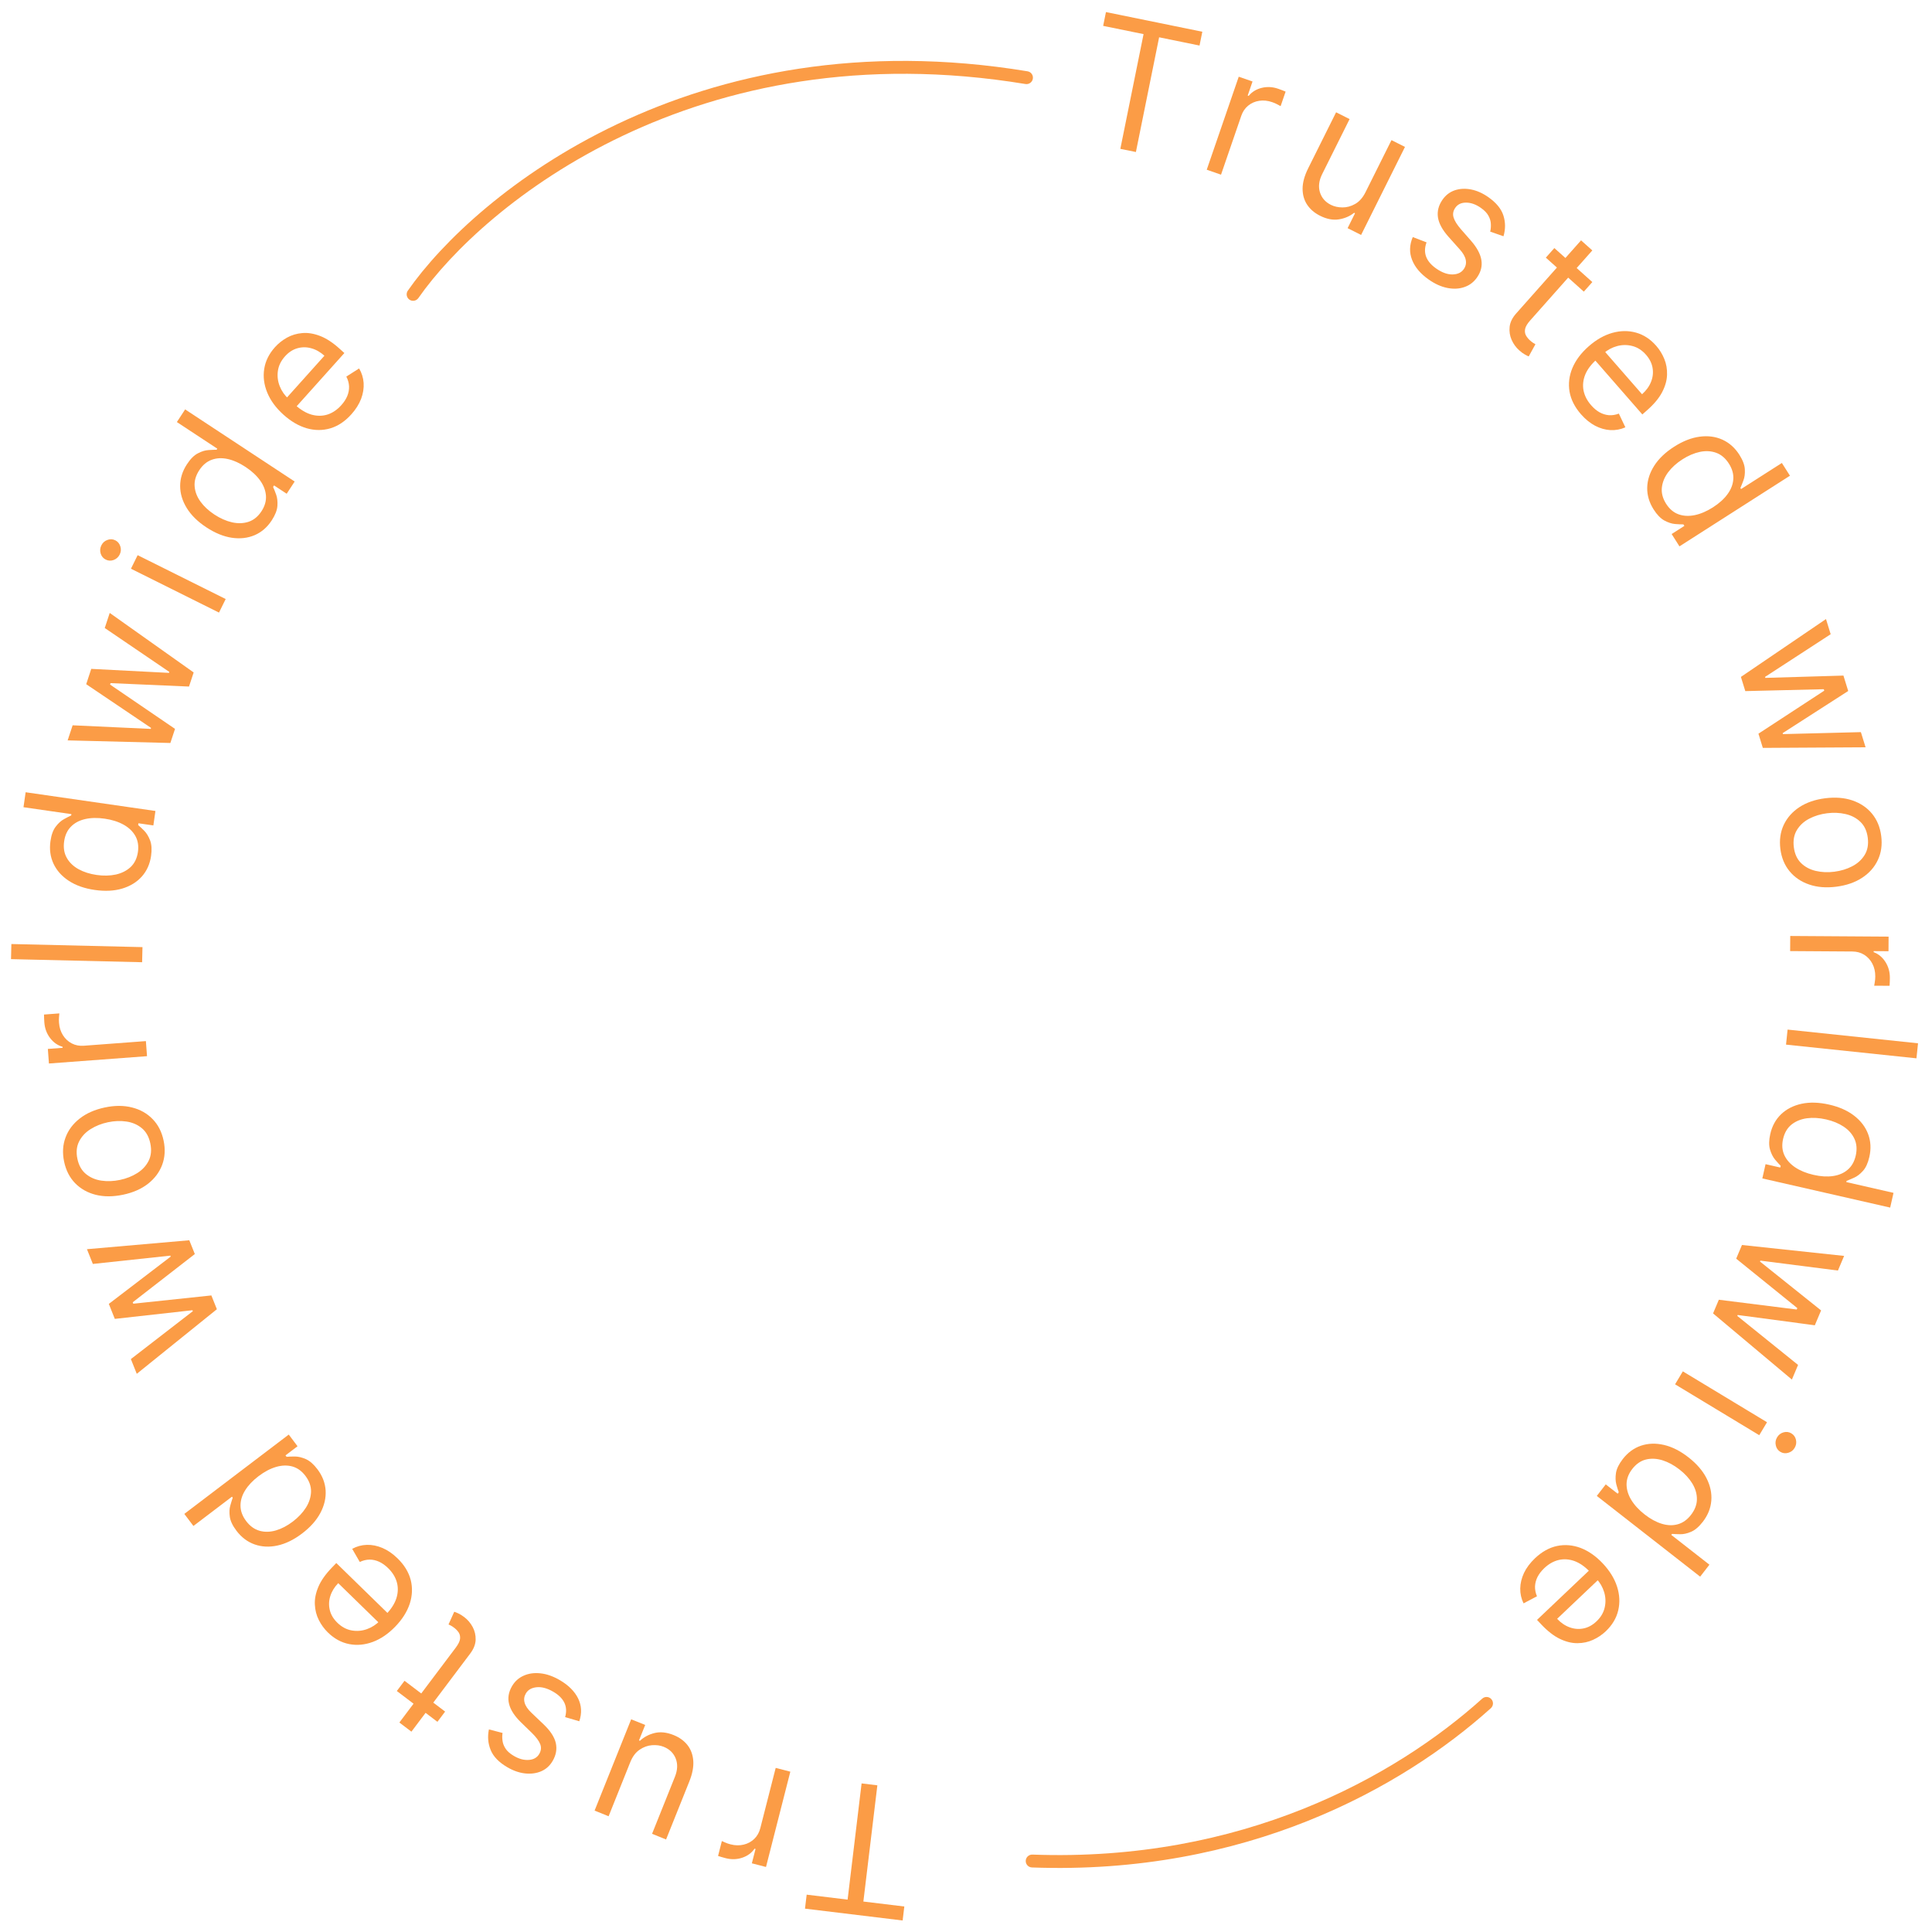 <svg width="150" height="150" viewBox="0 0 150 150" fill="none" xmlns="http://www.w3.org/2000/svg">
<path d="M85.649 2.009L85.866 0.937L93.348 2.464L93.131 3.536L89.994 2.896L88.191 11.803L86.983 11.557L88.786 2.649L85.649 2.009Z" fill="#FB9C46"/>
<path d="M93.691 13.177L96.175 5.956L97.246 6.327L96.871 7.418L96.946 7.444C97.201 7.133 97.538 6.925 97.959 6.822C98.38 6.719 98.807 6.742 99.239 6.892C99.32 6.92 99.422 6.957 99.543 7.003C99.664 7.048 99.754 7.085 99.815 7.113L99.427 8.241C99.392 8.219 99.311 8.175 99.183 8.109C99.059 8.042 98.924 7.983 98.776 7.932C98.426 7.81 98.087 7.775 97.761 7.827C97.439 7.876 97.154 8.002 96.906 8.204C96.662 8.403 96.484 8.666 96.372 8.992L94.8 13.562L93.691 13.177Z" fill="#FB9C46"/>
<path d="M106.02 14.92L108.034 10.88L109.082 11.407L105.676 18.241L104.628 17.715L105.204 16.558L105.133 16.522C104.8 16.789 104.404 16.959 103.945 17.032C103.488 17.103 103.002 17.009 102.486 16.75C102.06 16.536 101.727 16.252 101.489 15.898C101.252 15.542 101.133 15.126 101.133 14.651C101.134 14.173 101.28 13.643 101.569 13.062L103.734 8.719L104.782 9.246L102.653 13.518C102.405 14.016 102.346 14.483 102.476 14.92C102.61 15.358 102.894 15.686 103.33 15.905C103.59 16.036 103.889 16.102 104.225 16.104C104.564 16.108 104.894 16.018 105.215 15.834C105.539 15.652 105.807 15.347 106.02 14.92Z" fill="#FB9C46"/>
<path d="M116.731 18.343L115.698 17.983C115.744 17.8 115.761 17.604 115.75 17.394C115.744 17.183 115.682 16.97 115.565 16.754C115.449 16.539 115.251 16.333 114.971 16.137C114.588 15.869 114.208 15.733 113.83 15.732C113.456 15.729 113.176 15.862 112.989 16.131C112.822 16.371 112.777 16.621 112.855 16.881C112.932 17.142 113.123 17.448 113.427 17.799L114.197 18.678C114.661 19.206 114.933 19.707 115.012 20.179C115.093 20.649 114.981 21.103 114.676 21.541C114.427 21.9 114.1 22.149 113.697 22.287C113.297 22.427 112.857 22.451 112.377 22.357C111.897 22.264 111.414 22.046 110.928 21.706C110.29 21.259 109.859 20.75 109.634 20.179C109.409 19.608 109.427 19.017 109.687 18.406L110.757 18.817C110.609 19.215 110.598 19.584 110.722 19.922C110.849 20.262 111.109 20.57 111.502 20.845C111.95 21.159 112.372 21.313 112.768 21.308C113.168 21.301 113.462 21.163 113.649 20.893C113.8 20.676 113.851 20.44 113.802 20.187C113.754 19.93 113.598 19.655 113.334 19.361L112.462 18.385C111.984 17.848 111.711 17.342 111.641 16.868C111.575 16.393 111.693 15.939 111.994 15.507C112.24 15.153 112.557 14.909 112.944 14.776C113.334 14.645 113.755 14.623 114.208 14.709C114.663 14.798 115.111 14.996 115.55 15.304C116.169 15.738 116.56 16.215 116.724 16.734C116.89 17.256 116.892 17.792 116.731 18.343Z" fill="#FB9C46"/>
<path d="M123.628 21.899L122.968 22.643L120.019 20.004L120.679 19.26L123.628 21.899ZM122.753 18.661L123.627 19.443L118.796 24.887C118.576 25.135 118.447 25.353 118.409 25.541C118.375 25.729 118.396 25.894 118.472 26.038C118.553 26.182 118.658 26.311 118.786 26.426C118.883 26.512 118.966 26.578 119.037 26.623C119.109 26.666 119.168 26.7 119.211 26.726L118.689 27.673C118.61 27.643 118.508 27.591 118.382 27.518C118.254 27.448 118.108 27.34 117.945 27.194C117.698 26.973 117.503 26.703 117.361 26.384C117.221 26.068 117.17 25.731 117.208 25.374C117.248 25.018 117.416 24.675 117.71 24.343L122.753 18.661Z" fill="#FB9C46"/>
<path d="M122.744 32.159C122.26 31.605 121.965 31.019 121.858 30.403C121.756 29.786 121.83 29.176 122.081 28.571C122.336 27.967 122.757 27.406 123.345 26.889C123.932 26.372 124.543 26.024 125.178 25.845C125.818 25.666 126.433 25.66 127.022 25.825C127.616 25.992 128.139 26.334 128.593 26.854C128.854 27.153 129.063 27.493 129.218 27.873C129.374 28.253 129.444 28.661 129.429 29.098C129.417 29.532 129.29 29.982 129.049 30.446C128.807 30.91 128.419 31.377 127.884 31.848L127.511 32.177L123.64 27.742L124.401 27.072L127.488 30.608C127.811 30.323 128.043 30.004 128.183 29.651C128.326 29.3 128.367 28.942 128.307 28.575C128.249 28.211 128.08 27.87 127.802 27.55C127.494 27.198 127.141 26.97 126.743 26.866C126.349 26.762 125.954 26.763 125.557 26.869C125.161 26.975 124.805 27.167 124.489 27.445L123.982 27.891C123.549 28.272 123.247 28.67 123.077 29.085C122.911 29.5 122.868 29.911 122.946 30.319C123.027 30.724 123.224 31.106 123.536 31.463C123.738 31.695 123.954 31.876 124.182 32.007C124.415 32.137 124.657 32.213 124.909 32.235C125.163 32.254 125.422 32.213 125.687 32.113L126.193 33.177C125.826 33.341 125.44 33.413 125.036 33.394C124.634 33.372 124.236 33.259 123.842 33.054C123.45 32.847 123.084 32.549 122.744 32.159Z" fill="#FB9C46"/>
<path d="M128.385 39.549C128.044 39.011 127.879 38.45 127.889 37.866C127.901 37.279 128.083 36.711 128.433 36.161C128.785 35.609 129.302 35.115 129.984 34.68C130.659 34.248 131.319 33.989 131.964 33.904C132.608 33.818 133.197 33.896 133.731 34.137C134.264 34.379 134.703 34.771 135.048 35.314C135.314 35.734 135.454 36.11 135.469 36.443C135.488 36.776 135.451 37.064 135.357 37.305C135.267 37.547 135.189 37.741 135.124 37.885L135.177 37.969L138.344 35.945L138.972 36.935L130.393 42.419L129.786 41.462L130.775 40.83L130.7 40.712C130.537 40.715 130.323 40.706 130.059 40.685C129.798 40.664 129.519 40.573 129.221 40.413C128.926 40.251 128.647 39.963 128.385 39.549ZM129.358 39.116C129.61 39.513 129.926 39.783 130.307 39.925C130.69 40.066 131.112 40.089 131.571 39.996C132.033 39.902 132.507 39.699 132.993 39.389C133.473 39.082 133.849 38.743 134.12 38.373C134.395 38.001 134.545 37.613 134.572 37.211C134.602 36.806 134.49 36.402 134.234 35.999C133.968 35.579 133.638 35.298 133.246 35.155C132.858 35.014 132.437 34.99 131.982 35.084C131.532 35.179 131.081 35.371 130.629 35.66C130.171 35.953 129.799 36.289 129.513 36.668C129.232 37.048 129.07 37.447 129.025 37.865C128.984 38.285 129.095 38.701 129.358 39.116Z" fill="#FB9C46"/>
<path d="M135.164 52.555L141.77 48.063L142.133 49.241L137.037 52.555L137.061 52.631L143.124 52.452L143.494 53.649L138.405 56.92L138.429 56.996L144.479 56.842L144.843 58.02L136.865 58.066L136.525 56.963L141.634 53.624L141.599 53.51L135.504 53.657L135.164 52.555Z" fill="#FB9C46"/>
<path d="M138.227 65.91C138.141 65.226 138.227 64.605 138.487 64.047C138.748 63.492 139.153 63.033 139.701 62.669C140.25 62.309 140.916 62.078 141.699 61.978C142.488 61.878 143.194 61.933 143.819 62.144C144.444 62.358 144.952 62.701 145.342 63.172C145.733 63.647 145.972 64.227 146.058 64.91C146.145 65.594 146.058 66.214 145.797 66.768C145.537 67.326 145.131 67.785 144.579 68.147C144.027 68.511 143.356 68.743 142.567 68.844C141.785 68.944 141.083 68.886 140.461 68.672C139.839 68.46 139.333 68.117 138.942 67.643C138.552 67.171 138.314 66.594 138.227 65.91ZM139.273 65.776C139.338 66.296 139.526 66.706 139.834 67.008C140.143 67.309 140.525 67.513 140.979 67.618C141.433 67.724 141.914 67.745 142.42 67.68C142.926 67.615 143.388 67.475 143.805 67.258C144.222 67.041 144.544 66.748 144.771 66.378C144.998 66.008 145.079 65.563 145.013 65.044C144.947 64.524 144.758 64.114 144.446 63.813C144.134 63.512 143.749 63.309 143.292 63.204C142.834 63.098 142.352 63.078 141.846 63.142C141.339 63.207 140.88 63.348 140.466 63.564C140.052 63.781 139.734 64.073 139.51 64.443C139.286 64.812 139.207 65.257 139.273 65.776Z" fill="#FB9C46"/>
<path d="M138.994 72.669L146.63 72.719L146.623 73.852L145.469 73.845L145.469 73.924C145.846 74.066 146.151 74.32 146.384 74.686C146.617 75.052 146.732 75.464 146.729 75.921C146.728 76.007 146.726 76.115 146.722 76.244C146.718 76.374 146.712 76.471 146.705 76.537L145.512 76.53C145.522 76.49 145.537 76.399 145.558 76.257C145.582 76.118 145.595 75.97 145.596 75.814C145.598 75.443 145.523 75.111 145.369 74.819C145.218 74.529 145.007 74.299 144.737 74.128C144.469 73.961 144.163 73.876 143.819 73.874L138.986 73.842L138.994 72.669Z" fill="#FB9C46"/>
<path d="M148.793 82.168L138.667 81.104L138.788 79.937L148.915 81.001L148.793 82.168Z" fill="#FB9C46"/>
<path d="M137.444 88.043C137.585 87.422 137.866 86.91 138.287 86.506C138.711 86.103 139.241 85.834 139.877 85.696C140.516 85.56 141.23 85.582 142.018 85.762C142.8 85.94 143.448 86.229 143.963 86.629C144.477 87.028 144.837 87.503 145.042 88.053C145.247 88.603 145.279 89.192 145.137 89.819C145.027 90.304 144.86 90.668 144.635 90.913C144.412 91.161 144.182 91.336 143.945 91.439C143.71 91.545 143.518 91.625 143.37 91.68L143.348 91.777L147.012 92.613L146.753 93.757L136.827 91.492L137.077 90.386L138.221 90.647L138.252 90.512C138.135 90.397 137.991 90.238 137.819 90.036C137.651 89.834 137.518 89.571 137.422 89.246C137.329 88.922 137.336 88.521 137.444 88.043ZM138.437 88.433C138.333 88.892 138.365 89.307 138.532 89.678C138.703 90.05 138.983 90.367 139.372 90.63C139.764 90.892 140.242 91.088 140.804 91.216C141.36 91.343 141.864 91.374 142.318 91.307C142.774 91.241 143.155 91.076 143.459 90.813C143.767 90.55 143.973 90.186 144.079 89.72C144.188 89.235 144.156 88.803 143.98 88.423C143.807 88.047 143.527 87.729 143.14 87.471C142.756 87.217 142.302 87.03 141.779 86.911C141.249 86.79 140.749 86.761 140.279 86.823C139.812 86.89 139.415 87.055 139.087 87.316C138.762 87.582 138.545 87.954 138.437 88.433Z" fill="#FB9C46"/>
<path d="M135.246 96.661L143.177 97.509L142.697 98.645L136.676 97.875L136.645 97.948L141.389 101.741L140.902 102.895L134.914 102.096L134.883 102.169L139.602 105.973L139.122 107.109L133.002 101.973L133.45 100.911L139.498 101.671L139.544 101.561L134.797 97.723L135.246 96.661Z" fill="#FB9C46"/>
<path d="M130.655 106.472L137.191 110.422L136.588 111.428L130.052 107.478L130.655 106.472ZM137.973 111.592C138.091 111.396 138.259 111.267 138.478 111.205C138.694 111.147 138.896 111.174 139.084 111.287C139.271 111.4 139.389 111.567 139.439 111.786C139.487 112.009 139.453 112.219 139.335 112.415C139.217 112.611 139.05 112.738 138.833 112.797C138.615 112.859 138.412 112.833 138.225 112.72C138.038 112.607 137.92 112.439 137.872 112.216C137.822 111.996 137.856 111.788 137.973 111.592Z" fill="#FB9C46"/>
<path d="M125.994 113.278C126.384 112.775 126.855 112.43 127.406 112.243C127.961 112.058 128.555 112.038 129.188 112.184C129.824 112.331 130.461 112.654 131.098 113.152C131.73 113.646 132.194 114.183 132.491 114.763C132.787 115.344 132.912 115.927 132.865 116.513C132.818 117.099 132.598 117.646 132.204 118.154C131.899 118.547 131.593 118.806 131.286 118.932C130.98 119.063 130.697 119.124 130.439 119.116C130.182 119.113 129.975 119.104 129.817 119.091L129.757 119.169L132.719 121.483L132 122.411L123.976 116.143L124.67 115.247L125.595 115.969L125.68 115.859C125.623 115.705 125.56 115.5 125.49 115.244C125.423 114.99 125.414 114.695 125.464 114.36C125.517 114.027 125.694 113.666 125.994 113.278ZM126.727 114.053C126.439 114.425 126.292 114.815 126.286 115.223C126.283 115.632 126.403 116.039 126.644 116.442C126.888 116.847 127.237 117.227 127.691 117.582C128.141 117.932 128.584 118.174 129.023 118.306C129.464 118.44 129.878 118.453 130.265 118.343C130.655 118.235 130.996 117.992 131.288 117.615C131.592 117.222 131.746 116.816 131.747 116.397C131.75 115.982 131.631 115.576 131.39 115.178C131.15 114.784 130.818 114.422 130.395 114.092C129.967 113.757 129.527 113.519 129.075 113.376C128.624 113.238 128.195 113.219 127.788 113.317C127.381 113.42 127.028 113.665 126.727 114.053Z" fill="#FB9C46"/>
<path d="M119.174 120.985C119.707 120.478 120.279 120.16 120.889 120.029C121.498 119.903 122.109 119.954 122.72 120.182C123.331 120.416 123.905 120.817 124.441 121.386C124.977 121.956 125.347 122.556 125.549 123.187C125.751 123.822 125.78 124.438 125.637 125.036C125.494 125.638 125.172 126.176 124.672 126.651C124.384 126.925 124.054 127.147 123.682 127.317C123.309 127.488 122.906 127.574 122.471 127.576C122.038 127.58 121.586 127.47 121.115 127.245C120.644 127.02 120.164 126.649 119.675 126.13L119.334 125.768L123.604 121.715L124.299 122.454L120.895 125.685C121.19 125.999 121.516 126.219 121.873 126.347C122.228 126.476 122.586 126.504 122.948 126.43C123.308 126.358 123.642 126.175 123.95 125.883C124.289 125.562 124.503 125.199 124.591 124.795C124.68 124.396 124.664 123.999 124.544 123.606C124.424 123.213 124.22 122.863 123.931 122.556L123.467 122.064C123.072 121.644 122.665 121.357 122.246 121.202C121.826 121.051 121.415 121.023 121.013 121.118C120.612 121.214 120.24 121.426 119.896 121.752C119.673 121.965 119.5 122.188 119.379 122.421C119.258 122.66 119.191 122.906 119.179 123.159C119.17 123.415 119.22 123.674 119.33 123.935L118.289 124.484C118.112 124.122 118.026 123.738 118.031 123.332C118.037 122.928 118.135 122.524 118.324 122.12C118.516 121.719 118.799 121.341 119.174 120.985Z" fill="#FB9C46"/>
<path d="M70.211 148.02L70.08 149.106L62.499 148.187L62.63 147.101L65.808 147.486L66.894 138.463L68.118 138.612L67.032 147.635L70.211 148.02Z" fill="#FB9C46"/>
<path d="M61.361 137.552L59.472 144.951L58.374 144.668L58.66 143.551L58.583 143.531C58.355 143.862 58.035 144.097 57.623 144.234C57.212 144.371 56.785 144.383 56.342 144.269C56.259 144.247 56.155 144.219 56.03 144.183C55.906 144.148 55.812 144.119 55.75 144.096L56.045 142.94C56.081 142.959 56.166 142.996 56.299 143.051C56.428 143.108 56.568 143.156 56.719 143.195C57.078 143.288 57.418 143.295 57.739 143.216C58.056 143.141 58.33 142.992 58.561 142.771C58.788 142.552 58.944 142.276 59.029 141.942L60.225 137.259L61.361 137.552Z" fill="#FB9C46"/>
<path d="M48.931 136.823L47.252 141.014L46.164 140.574L49.004 133.486L50.092 133.925L49.611 135.125L49.685 135.155C49.995 134.862 50.376 134.66 50.828 134.549C51.278 134.442 51.77 134.496 52.305 134.712C52.748 134.891 53.102 135.146 53.369 135.479C53.634 135.815 53.786 136.22 53.825 136.693C53.862 137.169 53.761 137.709 53.519 138.312L51.714 142.816L50.626 142.377L52.401 137.947C52.608 137.43 52.629 136.959 52.464 136.535C52.295 136.109 51.985 135.805 51.533 135.623C51.263 135.513 50.96 135.471 50.625 135.497C50.286 135.521 49.965 135.638 49.66 135.847C49.351 136.055 49.108 136.38 48.931 136.823Z" fill="#FB9C46"/>
<path d="M37.959 134.271L39.019 134.546C38.987 134.732 38.986 134.929 39.014 135.137C39.037 135.347 39.116 135.555 39.25 135.76C39.383 135.965 39.597 136.154 39.892 136.327C40.295 136.564 40.685 136.668 41.062 136.639C41.434 136.612 41.703 136.456 41.868 136.173C42.015 135.921 42.039 135.668 41.942 135.415C41.844 135.161 41.629 134.872 41.297 134.546L40.459 133.732C39.954 133.243 39.642 132.766 39.526 132.302C39.407 131.84 39.482 131.379 39.75 130.918C39.971 130.539 40.276 130.265 40.667 130.095C41.054 129.923 41.491 129.864 41.977 129.919C42.463 129.973 42.962 130.151 43.474 130.451C44.145 130.845 44.616 131.318 44.886 131.868C45.156 132.419 45.187 133.009 44.977 133.639L43.877 133.316C43.992 132.907 43.974 132.539 43.823 132.213C43.669 131.884 43.385 131.598 42.971 131.355C42.499 131.078 42.066 130.958 41.672 130.996C41.273 131.035 40.992 131.196 40.827 131.48C40.693 131.709 40.661 131.948 40.731 132.197C40.8 132.448 40.977 132.71 41.264 132.982L42.211 133.884C42.731 134.381 43.045 134.863 43.153 135.33C43.256 135.798 43.175 136.26 42.91 136.715C42.694 137.088 42.397 137.356 42.022 137.52C41.644 137.682 41.225 137.738 40.767 137.688C40.306 137.637 39.844 137.475 39.381 137.203C38.73 136.821 38.301 136.377 38.097 135.873C37.889 135.367 37.843 134.833 37.959 134.271Z" fill="#FB9C46"/>
<path d="M30.809 131.289L31.407 130.495L34.559 132.887L33.961 133.682L30.809 131.289ZM31.942 134.446L31.007 133.736L35.385 127.922C35.584 127.657 35.696 127.43 35.719 127.239C35.737 127.049 35.703 126.886 35.615 126.749C35.523 126.612 35.408 126.492 35.271 126.387C35.168 126.309 35.08 126.25 35.005 126.211C34.93 126.174 34.869 126.145 34.823 126.122L35.267 125.136C35.348 125.16 35.455 125.204 35.586 125.266C35.72 125.326 35.874 125.422 36.048 125.554C36.312 125.754 36.528 126.008 36.695 126.314C36.86 126.618 36.938 126.95 36.929 127.309C36.917 127.666 36.778 128.022 36.511 128.377L31.942 134.446Z" fill="#FB9C46"/>
<path d="M30.863 120.989C31.39 121.502 31.731 122.062 31.888 122.668C32.039 123.274 32.014 123.889 31.813 124.512C31.607 125.135 31.232 125.728 30.688 126.29C30.144 126.852 29.563 127.248 28.944 127.478C28.32 127.708 27.708 127.764 27.108 127.646C26.503 127.528 25.953 127.228 25.46 126.747C25.175 126.469 24.94 126.147 24.754 125.781C24.569 125.415 24.466 125.014 24.445 124.577C24.423 124.143 24.513 123.685 24.717 123.203C24.92 122.721 25.27 122.224 25.765 121.711L26.111 121.354L30.325 125.464L29.62 126.193L26.26 122.916C25.96 123.226 25.755 123.562 25.643 123.926C25.529 124.287 25.517 124.647 25.606 125.008C25.693 125.366 25.889 125.693 26.192 125.989C26.527 126.315 26.897 126.514 27.303 126.586C27.704 126.658 28.098 126.625 28.484 126.488C28.87 126.35 29.21 126.131 29.502 125.828L29.972 125.342C30.373 124.928 30.642 124.507 30.778 124.08C30.91 123.653 30.921 123.239 30.809 122.839C30.696 122.441 30.47 122.077 30.13 121.746C29.91 121.531 29.68 121.368 29.442 121.256C29.2 121.145 28.952 121.088 28.7 121.087C28.445 121.089 28.19 121.15 27.934 121.271L27.344 120.251C27.697 120.058 28.075 119.955 28.48 119.942C28.882 119.931 29.288 120.012 29.697 120.185C30.104 120.36 30.493 120.628 30.863 120.989Z" fill="#FB9C46"/>
<path d="M24.651 114.079C25.034 114.588 25.244 115.134 25.282 115.717C25.316 116.303 25.181 116.884 24.877 117.46C24.57 118.039 24.095 118.573 23.451 119.062C22.812 119.547 22.175 119.858 21.539 119.995C20.904 120.133 20.311 120.102 19.76 119.905C19.208 119.708 18.739 119.352 18.352 118.839C18.053 118.442 17.883 118.078 17.841 117.747C17.795 117.416 17.809 117.126 17.884 116.878C17.954 116.63 18.016 116.431 18.069 116.282L18.01 116.202L15.017 118.476L14.31 117.539L22.419 111.38L23.101 112.286L22.166 112.995L22.25 113.106C22.413 113.091 22.627 113.083 22.891 113.082C23.153 113.082 23.439 113.15 23.748 113.286C24.055 113.423 24.356 113.688 24.651 114.079ZM23.716 114.59C23.433 114.214 23.096 113.97 22.706 113.859C22.312 113.75 21.89 113.761 21.44 113.89C20.987 114.022 20.531 114.262 20.072 114.611C19.618 114.956 19.271 115.324 19.03 115.715C18.787 116.107 18.668 116.506 18.673 116.91C18.676 117.315 18.821 117.709 19.108 118.09C19.407 118.487 19.758 118.741 20.161 118.851C20.559 118.961 20.98 118.951 21.426 118.82C21.867 118.69 22.301 118.462 22.729 118.137C23.162 117.808 23.505 117.443 23.759 117.042C24.008 116.641 24.138 116.23 24.149 115.809C24.156 115.388 24.012 114.982 23.716 114.59Z" fill="#FB9C46"/>
<path d="M16.838 101.648L10.619 106.663L10.161 105.518L14.972 101.8L14.942 101.726L8.914 102.398L8.449 101.234L13.255 97.561L13.226 97.487L7.209 98.132L6.751 96.987L14.697 96.293L15.126 97.364L10.305 101.108L10.349 101.219L16.41 100.577L16.838 101.648Z" fill="#FB9C46"/>
<path d="M12.703 88.558C12.844 89.233 12.807 89.859 12.592 90.436C12.377 91.01 12.01 91.5 11.492 91.907C10.974 92.311 10.329 92.594 9.557 92.757C8.779 92.921 8.07 92.923 7.43 92.763C6.79 92.6 6.257 92.299 5.83 91.86C5.402 91.418 5.118 90.86 4.977 90.185C4.836 89.51 4.873 88.886 5.089 88.312C5.303 87.735 5.672 87.245 6.193 86.84C6.714 86.432 7.364 86.147 8.142 85.983C8.914 85.82 9.618 85.821 10.255 85.985C10.892 86.145 11.423 86.447 11.851 86.888C12.278 87.327 12.562 87.883 12.703 88.558ZM11.671 88.775C11.564 88.263 11.345 87.869 11.013 87.593C10.681 87.318 10.284 87.145 9.823 87.077C9.362 87.008 8.881 87.026 8.382 87.131C7.882 87.236 7.434 87.414 7.036 87.664C6.637 87.913 6.34 88.232 6.143 88.619C5.946 89.006 5.901 89.456 6.008 89.968C6.116 90.481 6.337 90.874 6.672 91.149C7.007 91.424 7.407 91.596 7.871 91.664C8.336 91.732 8.818 91.713 9.317 91.608C9.817 91.503 10.264 91.326 10.659 91.077C11.054 90.828 11.348 90.51 11.541 90.124C11.735 89.737 11.778 89.288 11.671 88.775Z" fill="#FB9C46"/>
<path d="M11.414 82.001L3.799 82.57L3.715 81.439L4.865 81.353L4.859 81.274C4.472 81.163 4.148 80.935 3.886 80.589C3.625 80.243 3.477 79.842 3.443 79.386C3.437 79.3 3.431 79.192 3.424 79.063C3.418 78.934 3.416 78.836 3.417 78.769L4.607 78.68C4.6 78.721 4.592 78.813 4.583 78.957C4.57 79.097 4.569 79.245 4.581 79.4C4.608 79.771 4.711 80.095 4.888 80.375C5.061 80.651 5.289 80.863 5.573 81.011C5.853 81.157 6.165 81.216 6.508 81.191L11.327 80.83L11.414 82.001Z" fill="#FB9C46"/>
<path d="M0.883 73.294L11.062 73.534L11.034 74.707L0.855 74.467L0.883 73.294Z" fill="#FB9C46"/>
<path d="M11.729 66.452C11.639 67.082 11.4 67.615 11.013 68.051C10.623 68.487 10.116 68.799 9.493 68.987C8.867 69.175 8.153 69.211 7.353 69.095C6.559 68.981 5.89 68.745 5.345 68.389C4.8 68.032 4.403 67.588 4.154 67.057C3.906 66.525 3.827 65.941 3.918 65.305C3.988 64.812 4.126 64.436 4.331 64.174C4.533 63.908 4.748 63.715 4.976 63.594C5.202 63.469 5.386 63.373 5.53 63.307L5.544 63.209L1.824 62.672L1.99 61.51L12.068 62.964L11.907 64.086L10.746 63.919L10.726 64.057C10.851 64.162 11.008 64.308 11.195 64.496C11.38 64.683 11.533 64.935 11.655 65.251C11.774 65.566 11.799 65.966 11.729 66.452ZM10.709 66.144C10.775 65.678 10.71 65.267 10.513 64.91C10.313 64.553 10.009 64.26 9.6 64.03C9.187 63.8 8.696 63.643 8.125 63.561C7.561 63.479 7.055 63.49 6.609 63.593C6.159 63.696 5.793 63.891 5.511 64.178C5.225 64.465 5.048 64.845 4.981 65.317C4.91 65.809 4.978 66.238 5.184 66.602C5.386 66.963 5.691 67.257 6.097 67.483C6.501 67.705 6.968 67.854 7.5 67.931C8.038 68.009 8.538 67.997 9.001 67.897C9.461 67.792 9.844 67.596 10.15 67.309C10.453 67.018 10.639 66.629 10.709 66.144Z" fill="#FB9C46"/>
<path d="M13.227 57.685L5.252 57.483L5.639 56.312L11.704 56.592L11.729 56.516L6.693 53.121L7.085 51.931L13.119 52.242L13.144 52.166L8.133 48.759L8.519 47.588L15.036 52.209L14.674 53.304L8.584 53.038L8.547 53.151L13.589 56.59L13.227 57.685Z" fill="#FB9C46"/>
<path d="M17.002 47.561L10.167 44.155L10.687 43.103L17.522 46.509L17.002 47.561ZM9.293 43.052C9.191 43.257 9.034 43.399 8.821 43.478C8.61 43.554 8.406 43.544 8.21 43.446C8.015 43.349 7.883 43.192 7.816 42.977C7.75 42.759 7.767 42.548 7.869 42.343C7.97 42.138 8.126 41.997 8.338 41.921C8.551 41.842 8.755 41.851 8.951 41.949C9.147 42.046 9.277 42.204 9.343 42.422C9.411 42.637 9.394 42.847 9.293 43.052Z" fill="#FB9C46"/>
<path d="M21.097 40.403C20.749 40.936 20.308 41.318 19.773 41.549C19.235 41.778 18.645 41.846 18.002 41.752C17.356 41.656 16.695 41.385 16.02 40.941C15.35 40.499 14.844 40.002 14.501 39.447C14.159 38.892 13.988 38.321 13.987 37.733C13.987 37.146 14.162 36.583 14.514 36.045C14.786 35.628 15.07 35.345 15.366 35.195C15.661 35.04 15.938 34.956 16.195 34.943C16.452 34.926 16.659 34.917 16.817 34.918L16.872 34.835L13.732 32.768L14.374 31.786L22.878 37.385L22.258 38.334L21.278 37.689L21.202 37.805C21.271 37.954 21.351 38.153 21.441 38.403C21.529 38.651 21.561 38.944 21.538 39.282C21.512 39.618 21.365 39.992 21.097 40.403ZM20.304 39.69C20.561 39.296 20.676 38.895 20.649 38.489C20.619 38.08 20.468 37.685 20.195 37.303C19.919 36.919 19.54 36.568 19.058 36.251C18.582 35.937 18.12 35.733 17.673 35.636C17.222 35.538 16.808 35.559 16.431 35.7C16.052 35.839 15.732 36.108 15.47 36.508C15.199 36.924 15.079 37.341 15.111 37.759C15.142 38.172 15.293 38.568 15.565 38.945C15.836 39.318 16.196 39.652 16.644 39.947C17.098 40.246 17.556 40.448 18.018 40.554C18.478 40.655 18.908 40.64 19.306 40.509C19.703 40.374 20.036 40.101 20.304 39.69Z" fill="#FB9C46"/>
<path d="M27.281 32.165C26.79 32.713 26.246 33.077 25.648 33.256C25.051 33.431 24.438 33.429 23.811 33.25C23.183 33.066 22.579 32.712 21.999 32.188C21.418 31.663 21.002 31.095 20.75 30.482C20.497 29.865 20.419 29.253 20.513 28.646C20.608 28.035 20.885 27.472 21.345 26.959C21.611 26.663 21.922 26.415 22.279 26.215C22.637 26.016 23.032 25.897 23.466 25.86C23.897 25.821 24.357 25.895 24.844 26.081C25.332 26.267 25.84 26.599 26.368 27.077L26.737 27.41L22.807 31.793L22.055 31.113L25.188 27.619C24.869 27.33 24.526 27.136 24.16 27.038C23.796 26.937 23.437 26.938 23.082 27.041C22.729 27.142 22.41 27.35 22.127 27.666C21.815 28.014 21.631 28.393 21.575 28.802C21.519 29.208 21.567 29.601 21.718 29.984C21.869 30.366 22.101 30.699 22.413 30.981L22.915 31.434C23.343 31.821 23.771 32.075 24.202 32.196C24.632 32.312 25.044 32.307 25.438 32.181C25.829 32.052 26.183 31.811 26.499 31.458C26.705 31.229 26.859 30.993 26.961 30.75C27.063 30.502 27.11 30.252 27.101 29.998C27.09 29.742 27.019 29.489 26.889 29.237L27.882 28.606C28.087 28.953 28.204 29.329 28.232 29.734C28.258 30.137 28.193 30.548 28.037 30.965C27.878 31.38 27.626 31.78 27.281 32.165Z" fill="#FB9C46"/>
<path fill-rule="evenodd" clip-rule="evenodd" d="M79.615 6.523C54.087 2.309 37.538 15.89 32.484 23.14C32.326 23.367 32.014 23.422 31.788 23.265C31.561 23.107 31.505 22.795 31.663 22.568C36.898 15.06 53.803 1.249 79.778 5.536C80.051 5.581 80.235 5.839 80.19 6.111C80.145 6.383 79.888 6.568 79.615 6.523Z" fill="#FB9C46"/>
<path fill-rule="evenodd" clip-rule="evenodd" d="M80.157 143.99C96.407 144.591 108.319 137.964 115.08 131.881C115.286 131.696 115.602 131.713 115.786 131.918C115.971 132.124 115.954 132.44 115.749 132.624C108.831 138.849 96.674 145.601 80.12 144.989C79.844 144.979 79.628 144.747 79.638 144.471C79.649 144.195 79.881 143.979 80.157 143.99Z" fill="#FB9C46"/>
</svg>
